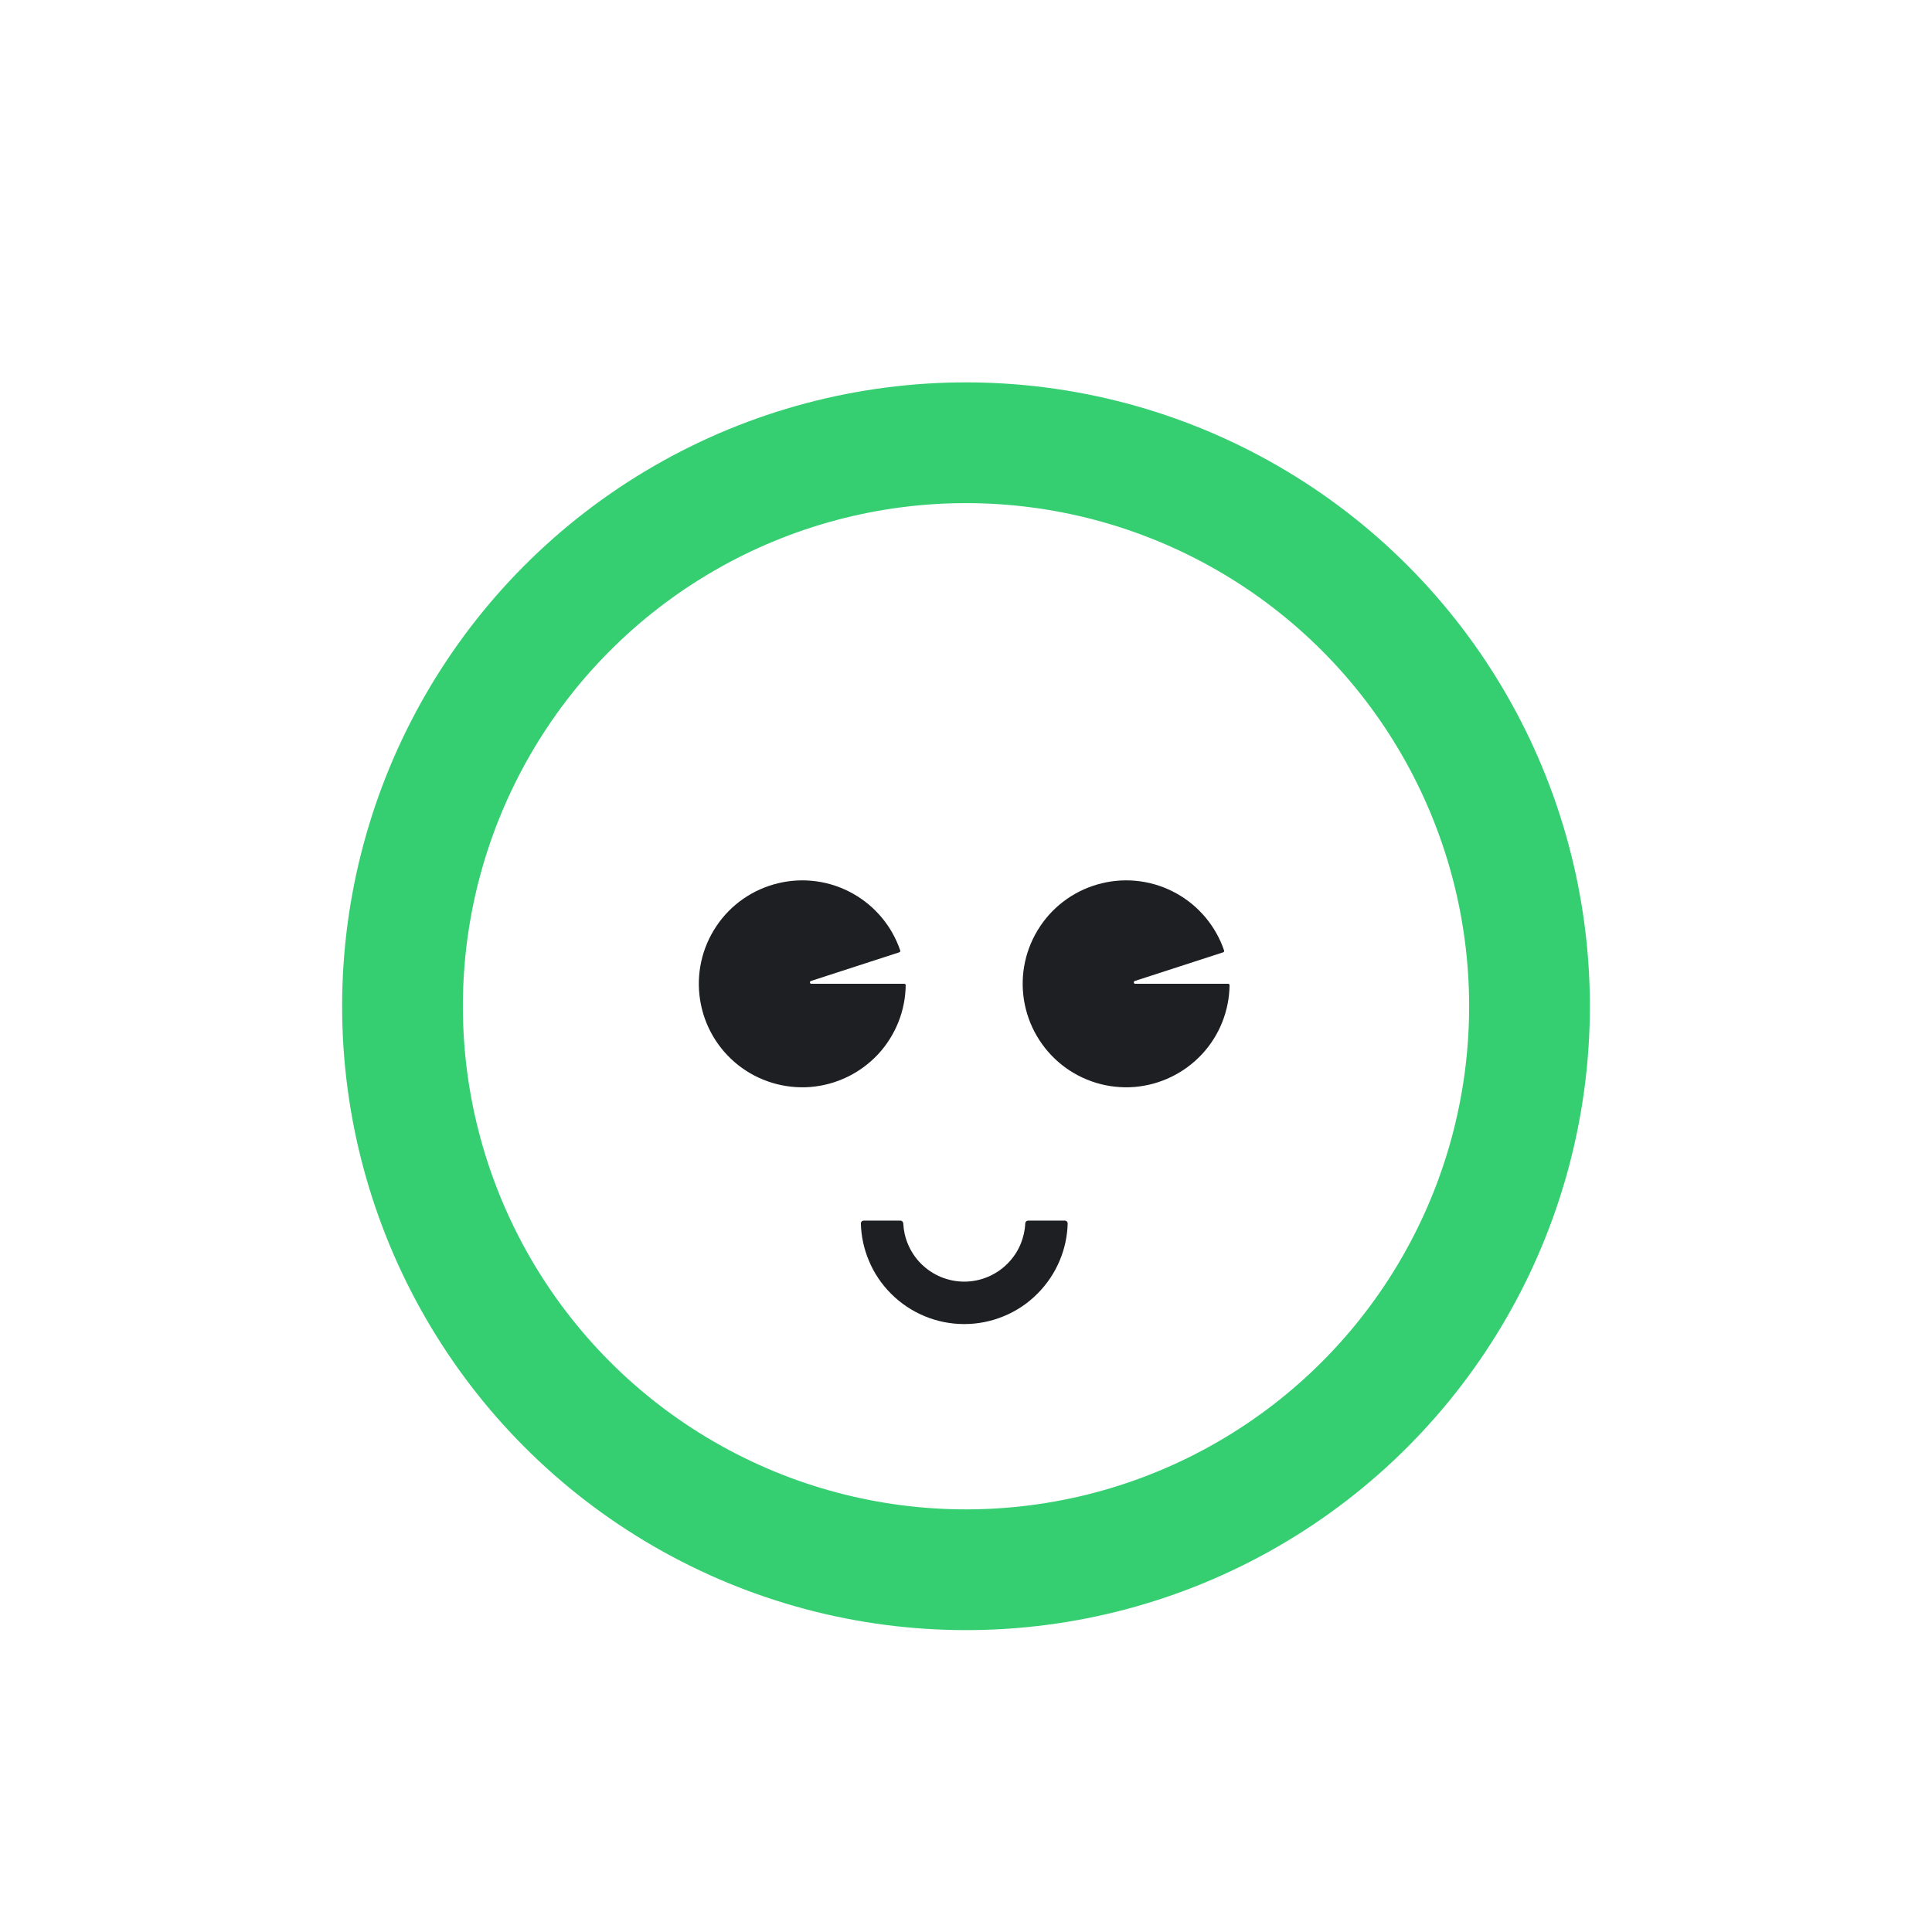 <svg width="24" height="24" viewBox="0 0 24 24" fill="none" xmlns="http://www.w3.org/2000/svg">
<circle cx="12" cy="12.5" r="7" stroke="#35CF72" stroke-width="1.5"/>
<g filter="url(#filter0_d_2170_3343)">
<path d="M15.257 12.197C15.267 12.197 15.274 12.205 15.274 12.215C15.27 12.532 15.149 12.837 14.933 13.07C14.713 13.307 14.412 13.453 14.09 13.479C13.768 13.504 13.448 13.407 13.194 13.207C12.94 13.006 12.771 12.718 12.72 12.398C12.669 12.079 12.741 11.752 12.921 11.483C13.1 11.214 13.375 11.023 13.689 10.948C14.004 10.872 14.335 10.918 14.617 11.076C14.894 11.231 15.104 11.483 15.206 11.783C15.209 11.793 15.204 11.803 15.195 11.806L14.097 12.162C14.078 12.169 14.082 12.197 14.102 12.197H15.257Z" fill="#1D1F22"/>
</g>
<g filter="url(#filter1_d_2170_3343)">
<path d="M13.228 15.139C13.248 15.139 13.264 15.155 13.263 15.175C13.259 15.331 13.226 15.486 13.166 15.63C13.101 15.787 13.006 15.928 12.887 16.047C12.768 16.167 12.626 16.262 12.47 16.326C12.314 16.391 12.147 16.424 11.978 16.424C11.809 16.424 11.642 16.391 11.486 16.326C11.331 16.262 11.189 16.167 11.069 16.047C10.95 15.928 10.855 15.787 10.791 15.63C10.731 15.486 10.698 15.331 10.694 15.175C10.693 15.155 10.709 15.139 10.729 15.139H11.184C11.204 15.139 11.22 15.155 11.221 15.175C11.225 15.262 11.244 15.348 11.278 15.429C11.316 15.521 11.372 15.604 11.442 15.675C11.513 15.745 11.596 15.801 11.688 15.839C11.78 15.877 11.879 15.897 11.978 15.897C12.078 15.897 12.177 15.877 12.268 15.839C12.36 15.801 12.444 15.745 12.514 15.675C12.585 15.604 12.641 15.521 12.679 15.429C12.712 15.348 12.732 15.262 12.736 15.175C12.736 15.155 12.752 15.139 12.772 15.139H13.228Z" fill="#1D1F22"/>
</g>
<g filter="url(#filter2_d_2170_3343)">
<path d="M11.233 12.197C11.243 12.197 11.251 12.205 11.251 12.215C11.247 12.532 11.125 12.837 10.91 13.07C10.69 13.307 10.389 13.453 10.067 13.479C9.745 13.504 9.424 13.407 9.17 13.207C8.916 13.006 8.747 12.718 8.697 12.398C8.646 12.079 8.718 11.752 8.898 11.483C9.077 11.214 9.352 11.023 9.666 10.948C9.981 10.872 10.312 10.918 10.594 11.076C10.871 11.231 11.081 11.483 11.183 11.783C11.186 11.793 11.181 11.803 11.171 11.806L10.074 12.162C10.054 12.169 10.059 12.197 10.079 12.197H11.233Z" fill="#1D1F22"/>
</g>
<defs>
<filter id="filter0_d_2170_3343" x="12.608" y="10.84" width="2.761" height="2.761" filterUnits="userSpaceOnUse" color-interpolation-filters="sRGB">
<feFlood flood-opacity="0" result="BackgroundImageFix"/>
<feColorMatrix in="SourceAlpha" type="matrix" values="0 0 0 0 0 0 0 0 0 0 0 0 0 0 0 0 0 0 127 0" result="hardAlpha"/>
<feOffset dy="0.024"/>
<feGaussianBlur stdDeviation="0.048"/>
<feComposite in2="hardAlpha" operator="out"/>
<feColorMatrix type="matrix" values="0 0 0 0 0.115 0 0 0 0 0.121 0 0 0 0 0.133 0 0 0 0.25 0"/>
<feBlend mode="normal" in2="BackgroundImageFix" result="effect1_dropShadow_2170_3343"/>
<feBlend mode="normal" in="SourceGraphic" in2="effect1_dropShadow_2170_3343" result="shape"/>
</filter>
<filter id="filter1_d_2170_3343" x="10.598" y="15.067" width="2.76" height="1.476" filterUnits="userSpaceOnUse" color-interpolation-filters="sRGB">
<feFlood flood-opacity="0" result="BackgroundImageFix"/>
<feColorMatrix in="SourceAlpha" type="matrix" values="0 0 0 0 0 0 0 0 0 0 0 0 0 0 0 0 0 0 127 0" result="hardAlpha"/>
<feOffset dy="0.024"/>
<feGaussianBlur stdDeviation="0.048"/>
<feComposite in2="hardAlpha" operator="out"/>
<feColorMatrix type="matrix" values="0 0 0 0 0.115 0 0 0 0 0.121 0 0 0 0 0.133 0 0 0 0.25 0"/>
<feBlend mode="normal" in2="BackgroundImageFix" result="effect1_dropShadow_2170_3343"/>
<feBlend mode="normal" in="SourceGraphic" in2="effect1_dropShadow_2170_3343" result="shape"/>
</filter>
<filter id="filter2_d_2170_3343" x="8.585" y="10.84" width="2.761" height="2.761" filterUnits="userSpaceOnUse" color-interpolation-filters="sRGB">
<feFlood flood-opacity="0" result="BackgroundImageFix"/>
<feColorMatrix in="SourceAlpha" type="matrix" values="0 0 0 0 0 0 0 0 0 0 0 0 0 0 0 0 0 0 127 0" result="hardAlpha"/>
<feOffset dy="0.024"/>
<feGaussianBlur stdDeviation="0.048"/>
<feComposite in2="hardAlpha" operator="out"/>
<feColorMatrix type="matrix" values="0 0 0 0 0.115 0 0 0 0 0.121 0 0 0 0 0.133 0 0 0 0.25 0"/>
<feBlend mode="normal" in2="BackgroundImageFix" result="effect1_dropShadow_2170_3343"/>
<feBlend mode="normal" in="SourceGraphic" in2="effect1_dropShadow_2170_3343" result="shape"/>
</filter>
</defs>
</svg>
